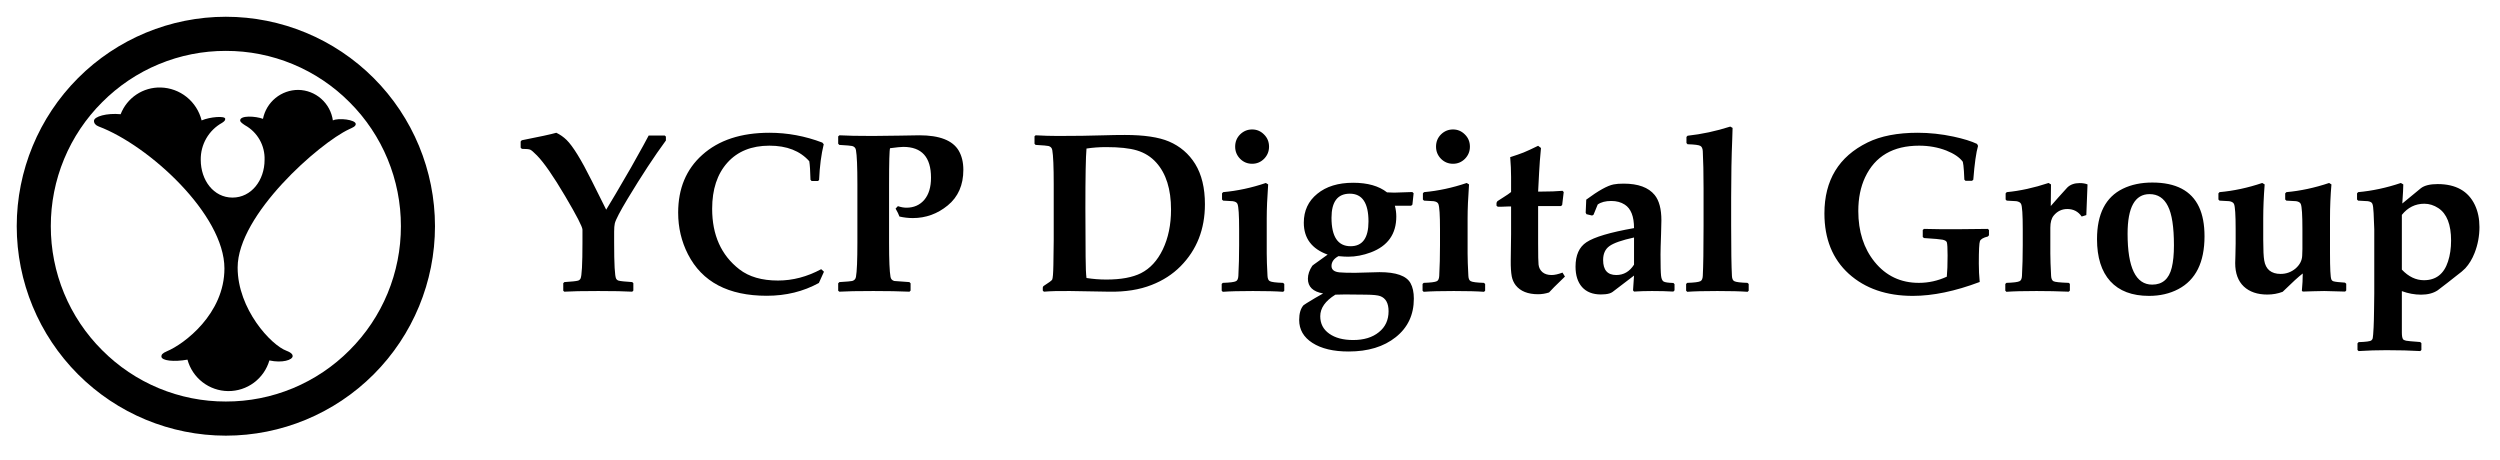 <?xml version="1.0" encoding="UTF-8"?>
<svg xmlns="http://www.w3.org/2000/svg" width="201" height="37" viewBox="0 0 201 37" fill="none">
  <path d="M7.941 10.171C7.684 10.075 7.555 9.913 7.555 9.72C7.555 9.366 8.59 9.076 9.7 9.183C9.95 8.537 10.393 7.984 10.969 7.599C11.545 7.215 12.225 7.018 12.917 7.035C13.68 7.054 14.415 7.323 15.01 7.801C15.605 8.28 16.027 8.941 16.21 9.682C16.886 9.392 18.108 9.296 18.108 9.554C18.108 9.682 18.049 9.747 17.856 9.876C17.327 10.169 16.888 10.601 16.586 11.125C16.284 11.649 16.13 12.246 16.14 12.851C16.14 14.495 17.175 15.886 18.693 15.886C20.21 15.886 21.272 14.495 21.272 12.851C21.291 12.287 21.154 11.728 20.876 11.237C20.598 10.746 20.189 10.342 19.695 10.069C19.502 9.94 19.309 9.811 19.309 9.682C19.309 9.264 20.532 9.328 21.143 9.554C21.275 8.896 21.63 8.305 22.149 7.881C22.667 7.457 23.316 7.226 23.985 7.228C24.664 7.239 25.317 7.492 25.826 7.942C26.335 8.392 26.668 9.009 26.763 9.682C27.214 9.457 28.602 9.618 28.602 9.972C28.602 10.166 28.34 10.262 28.066 10.391C25.691 11.498 19.106 17.25 19.106 21.514C19.106 24.844 21.787 27.749 23.042 28.206C23.465 28.367 23.53 28.528 23.53 28.625C23.53 28.947 22.688 29.205 21.658 28.979C21.449 29.696 21.011 30.324 20.413 30.769C19.814 31.214 19.087 31.45 18.341 31.443C17.596 31.436 16.873 31.185 16.283 30.728C15.693 30.272 15.268 29.635 15.073 28.915C14.001 29.108 12.976 29.012 12.976 28.657C12.976 28.528 13.041 28.399 13.427 28.238C14.816 27.658 18.044 25.23 18.044 21.584C18.044 17.25 11.973 11.691 7.941 10.171Z" fill="black"></path>
  <path d="M1.345 18.184C1.347 13.719 3.118 9.437 6.271 6.28C9.423 3.123 13.698 1.349 18.157 1.347V1.347C22.616 1.347 26.892 3.121 30.046 6.278C33.199 9.436 34.972 13.718 34.973 18.184V18.184C34.973 22.651 33.201 26.935 30.048 30.094C26.894 33.252 22.616 35.027 18.157 35.027V35.027C13.697 35.025 9.421 33.25 6.269 30.092C3.116 26.933 1.345 22.65 1.345 18.184H1.345ZM8.209 8.222C6.899 9.527 5.86 11.08 5.152 12.79C4.444 14.5 4.082 16.333 4.085 18.184V18.184C4.082 20.036 4.444 21.87 5.152 23.581C5.86 25.292 6.899 26.846 8.209 28.152V28.152C9.513 29.464 11.063 30.505 12.77 31.214C14.478 31.922 16.308 32.286 18.157 32.282V32.282C20.006 32.286 21.837 31.924 23.546 31.215C25.254 30.506 26.805 29.465 28.109 28.152V28.152C29.419 26.845 30.457 25.291 31.165 23.581C31.872 21.87 32.235 20.036 32.233 18.184V18.184C32.235 16.333 31.872 14.5 31.164 12.79C30.457 11.081 29.418 9.528 28.109 8.222V8.222C26.805 6.909 25.254 5.868 23.546 5.159C21.837 4.45 20.006 4.087 18.157 4.092V4.092C16.308 4.088 14.478 4.451 12.77 5.16C11.063 5.869 9.513 6.91 8.209 8.222V8.222Z" fill="black"></path>
  <path d="M53.539 11.295C52.604 12.567 51.581 14.126 50.468 15.971C49.842 17.012 49.495 17.678 49.43 17.968C49.395 18.122 49.377 18.343 49.377 18.633V19.512C49.377 21.245 49.43 22.209 49.537 22.405C49.584 22.487 49.652 22.541 49.741 22.564C49.889 22.606 50.253 22.644 50.832 22.68L50.921 22.768V23.363L50.832 23.452C50.247 23.416 49.336 23.398 48.099 23.398C46.833 23.398 45.922 23.416 45.366 23.452L45.286 23.372V22.768L45.375 22.68C45.955 22.644 46.319 22.606 46.467 22.564C46.555 22.541 46.623 22.487 46.671 22.405C46.777 22.209 46.83 21.245 46.83 19.512V18.465C46.83 18.24 46.366 17.341 45.437 15.767C44.491 14.164 43.736 13.075 43.175 12.502C42.902 12.224 42.719 12.067 42.624 12.031C42.53 11.99 42.308 11.969 41.959 11.969L41.861 11.872V11.375L41.95 11.277C43.393 10.993 44.319 10.792 44.727 10.674C45.035 10.822 45.31 11.014 45.553 11.251C46.055 11.742 46.73 12.836 47.576 14.534L48.738 16.859C49.087 16.297 49.753 15.167 50.735 13.469L51.72 11.703C51.826 11.508 51.971 11.239 52.154 10.896H53.45L53.539 10.984V11.295ZM66.246 21.846L65.838 22.751C64.589 23.437 63.193 23.78 61.649 23.78C58.561 23.78 56.449 22.668 55.313 20.444C54.787 19.414 54.524 18.299 54.524 17.098C54.524 15.158 55.169 13.611 56.458 12.457C57.777 11.268 59.579 10.674 61.862 10.674C63.312 10.674 64.728 10.937 66.113 11.463L66.228 11.597C66.027 12.413 65.903 13.368 65.855 14.463L65.775 14.552H65.252L65.163 14.454C65.145 13.738 65.113 13.241 65.066 12.963C64.326 12.129 63.258 11.712 61.862 11.712C60.425 11.712 59.298 12.168 58.481 13.079C57.665 13.989 57.257 15.226 57.257 16.788C57.257 18.899 57.984 20.52 59.44 21.65C60.215 22.254 61.253 22.555 62.554 22.555C63.737 22.555 64.894 22.251 66.024 21.642L66.246 21.846ZM77.453 13.655C77.453 14.874 77.036 15.826 76.202 16.513C75.374 17.193 74.436 17.533 73.389 17.533C73.034 17.533 72.676 17.492 72.315 17.409C72.262 17.249 72.159 17.036 72.005 16.77L72.191 16.575C72.439 16.657 72.667 16.699 72.874 16.699C73.472 16.699 73.951 16.489 74.312 16.069C74.673 15.643 74.853 15.048 74.853 14.285C74.853 12.635 74.111 11.81 72.626 11.81C72.448 11.81 72.093 11.845 71.561 11.916C71.508 12.058 71.481 13.025 71.481 14.818V19.512C71.481 20.92 71.52 21.837 71.597 22.263C71.626 22.434 71.727 22.544 71.898 22.591C71.951 22.603 72.357 22.632 73.114 22.68L73.211 22.777V23.363L73.123 23.452C72.312 23.416 71.342 23.398 70.212 23.398C68.94 23.398 68.029 23.416 67.479 23.452L67.39 23.372V22.777L67.488 22.68C68.085 22.644 68.429 22.615 68.517 22.591C68.689 22.544 68.79 22.434 68.819 22.263C68.896 21.837 68.934 20.92 68.934 19.512V14.818C68.934 13.41 68.896 12.493 68.819 12.067C68.79 11.895 68.689 11.786 68.517 11.739C68.429 11.715 68.082 11.685 67.479 11.65L67.39 11.552V10.967L67.488 10.878C68.068 10.913 68.958 10.931 70.159 10.931C70.656 10.931 71.372 10.922 72.306 10.905C73.241 10.887 73.779 10.878 73.921 10.878C75.542 10.878 76.595 11.289 77.08 12.111C77.329 12.537 77.453 13.052 77.453 13.655Z" fill="black"></path>
  <path d="M96.876 16.424C96.876 18.429 96.222 20.092 94.914 21.411C94.275 22.056 93.501 22.555 92.59 22.91C91.614 23.295 90.475 23.475 89.173 23.452L86.041 23.398C85.189 23.387 84.485 23.404 83.929 23.452L83.84 23.363V23.114L83.885 23.008C84.322 22.73 84.559 22.555 84.594 22.485C84.648 22.378 84.68 21.985 84.692 21.304L84.719 19.317V14.818C84.719 13.41 84.68 12.493 84.603 12.067C84.574 11.895 84.473 11.786 84.302 11.739C84.213 11.715 83.867 11.685 83.263 11.65L83.175 11.561V10.958L83.263 10.878C83.891 10.913 84.488 10.931 85.056 10.931C86.434 10.931 87.677 10.913 88.783 10.878C89.333 10.86 89.886 10.851 90.442 10.851C91.98 10.851 93.16 11.026 93.983 11.375C94.882 11.759 95.586 12.363 96.095 13.185C96.615 14.031 96.876 15.111 96.876 16.424ZM94.151 16.85C94.151 15.211 93.755 13.951 92.962 13.07C92.548 12.608 92.031 12.283 91.409 12.094C90.818 11.916 89.993 11.827 88.934 11.827C88.383 11.827 87.857 11.866 87.354 11.943C87.295 12.605 87.265 14.208 87.265 16.752L87.283 20.63C87.289 21.494 87.313 22.067 87.354 22.351C87.875 22.434 88.407 22.476 88.951 22.476C90.129 22.476 91.057 22.304 91.738 21.961C92.471 21.588 93.054 20.955 93.486 20.062C93.93 19.139 94.151 18.068 94.151 16.85ZM102.031 11.792C102.031 12.17 101.898 12.496 101.632 12.768C101.366 13.034 101.046 13.167 100.673 13.167C100.295 13.167 99.972 13.034 99.706 12.768C99.44 12.496 99.307 12.17 99.307 11.792C99.307 11.401 99.44 11.073 99.706 10.807C99.978 10.541 100.301 10.408 100.673 10.408C101.04 10.408 101.357 10.541 101.623 10.807C101.895 11.073 102.031 11.401 102.031 11.792ZM103.256 23.372L103.167 23.461C102.605 23.419 101.794 23.398 100.735 23.398C99.677 23.398 98.869 23.419 98.313 23.461L98.224 23.372V22.831L98.313 22.742C98.881 22.724 99.233 22.68 99.369 22.609C99.487 22.555 99.552 22.413 99.564 22.183C99.606 21.414 99.626 20.588 99.626 19.707V18.438C99.626 17.291 99.582 16.61 99.493 16.397C99.446 16.279 99.319 16.205 99.112 16.175C99.041 16.163 98.783 16.149 98.34 16.131L98.251 16.042V15.545L98.34 15.448C99.475 15.347 100.62 15.102 101.774 14.711L101.96 14.827C101.883 15.903 101.845 16.811 101.845 17.551V20.381C101.845 20.813 101.865 21.414 101.907 22.183C101.919 22.413 101.984 22.555 102.102 22.609C102.238 22.68 102.59 22.724 103.158 22.742L103.256 22.831V23.372ZM113.673 24.011C113.673 25.306 113.188 26.338 112.218 27.108C111.254 27.877 109.991 28.261 108.429 28.261C107.204 28.261 106.234 28.03 105.518 27.569C104.808 27.113 104.453 26.498 104.453 25.723C104.453 25.203 104.569 24.809 104.8 24.543C104.823 24.514 105.137 24.318 105.74 23.957C106.03 23.786 106.243 23.665 106.379 23.594C105.563 23.452 105.155 23.058 105.155 22.413C105.155 22.07 105.273 21.721 105.509 21.366C105.527 21.343 105.687 21.224 105.989 21.012C106.131 20.911 106.382 20.73 106.743 20.47C105.465 20.009 104.826 19.154 104.826 17.906C104.826 16.941 105.187 16.166 105.909 15.581C106.63 14.989 107.592 14.694 108.793 14.694C109.952 14.694 110.86 14.951 111.517 15.466C111.89 15.483 112.129 15.489 112.236 15.483C112.525 15.471 112.963 15.457 113.549 15.439L113.655 15.537L113.558 16.45L113.46 16.539H112.147C112.224 16.823 112.262 17.113 112.262 17.409C112.262 18.817 111.579 19.778 110.212 20.293C109.597 20.523 108.991 20.639 108.393 20.639C108.192 20.639 107.932 20.624 107.612 20.594C107.24 20.796 107.053 21.059 107.053 21.384C107.053 21.686 107.269 21.857 107.701 21.899C107.95 21.922 108.364 21.934 108.944 21.934C109.127 21.934 109.446 21.925 109.902 21.908C110.357 21.89 110.695 21.881 110.913 21.881C112.25 21.881 113.082 22.177 113.407 22.768C113.584 23.088 113.673 23.502 113.673 24.011ZM110.026 17.808C110.026 16.317 109.526 15.572 108.526 15.572C107.544 15.572 107.053 16.217 107.053 17.506C107.053 19.033 107.565 19.796 108.589 19.796C109.547 19.796 110.026 19.133 110.026 17.808ZM111.641 25.022C111.641 24.378 111.416 23.972 110.967 23.807C110.777 23.736 110.399 23.697 109.831 23.691L108.145 23.674C107.956 23.674 107.695 23.679 107.364 23.691C106.554 24.194 106.148 24.771 106.148 25.422C106.148 26.019 106.388 26.486 106.867 26.824C107.346 27.167 107.988 27.338 108.793 27.338C109.656 27.338 110.346 27.128 110.86 26.708C111.381 26.294 111.641 25.732 111.641 25.022ZM118.181 11.792C118.181 12.17 118.048 12.496 117.782 12.768C117.515 13.034 117.196 13.167 116.823 13.167C116.445 13.167 116.122 13.034 115.856 12.768C115.59 12.496 115.457 12.17 115.457 11.792C115.457 11.401 115.59 11.073 115.856 10.807C116.128 10.541 116.451 10.408 116.823 10.408C117.19 10.408 117.506 10.541 117.773 10.807C118.045 11.073 118.181 11.401 118.181 11.792ZM119.405 23.372L119.317 23.461C118.755 23.419 117.944 23.398 116.885 23.398C115.826 23.398 115.019 23.419 114.463 23.461L114.374 23.372V22.831L114.463 22.742C115.031 22.724 115.383 22.68 115.519 22.609C115.637 22.555 115.702 22.413 115.714 22.183C115.755 21.414 115.776 20.588 115.776 19.707V18.438C115.776 17.291 115.732 16.61 115.643 16.397C115.596 16.279 115.469 16.205 115.261 16.175C115.19 16.163 114.933 16.149 114.489 16.131L114.401 16.042V15.545L114.489 15.448C115.625 15.347 116.77 15.102 117.924 14.711L118.11 14.827C118.033 15.903 117.995 16.811 117.995 17.551V20.381C117.995 20.813 118.015 21.414 118.057 22.183C118.068 22.413 118.134 22.555 118.252 22.609C118.388 22.68 118.74 22.724 119.308 22.742L119.405 22.831V23.372ZM125.821 22.236C125.78 22.283 125.652 22.408 125.439 22.609C125.09 22.94 124.792 23.242 124.543 23.514C124.253 23.608 123.961 23.656 123.665 23.656C122.842 23.656 122.242 23.416 121.863 22.937C121.704 22.73 121.597 22.49 121.544 22.218C121.485 21.893 121.458 21.467 121.464 20.941L121.491 18.82V16.601H121.251L120.781 16.619H120.417L120.319 16.539V16.308L120.39 16.175C120.497 16.104 120.663 15.998 120.887 15.856C121.154 15.69 121.355 15.551 121.491 15.439V14.232C121.491 13.729 121.467 13.197 121.42 12.635C121.863 12.493 122.221 12.369 122.493 12.262C122.771 12.15 123.162 11.969 123.665 11.721L123.895 11.898C123.824 12.632 123.774 13.289 123.745 13.868L123.665 15.403H123.958C124.602 15.403 125.158 15.383 125.626 15.341L125.723 15.439L125.599 16.477L125.51 16.566H123.665V19.574C123.665 20.538 123.677 21.106 123.7 21.278C123.73 21.526 123.833 21.727 124.011 21.881C124.194 22.035 124.44 22.112 124.747 22.112C124.99 22.112 125.283 22.047 125.626 21.917L125.821 22.236ZM134.632 23.345L134.535 23.443C134.038 23.413 133.467 23.398 132.822 23.398C132.319 23.398 131.837 23.413 131.376 23.443L131.296 23.345L131.376 22.156L129.654 23.469C129.518 23.57 129.323 23.632 129.069 23.656C128.968 23.668 128.85 23.674 128.714 23.674C128.057 23.674 127.551 23.475 127.196 23.079C126.847 22.683 126.673 22.135 126.673 21.437C126.673 20.515 126.966 19.861 127.551 19.476C128.184 19.056 129.459 18.678 131.376 18.34C131.376 17.4 131.127 16.77 130.63 16.45C130.329 16.255 129.968 16.158 129.548 16.158C129.086 16.158 128.723 16.252 128.456 16.442L128.119 17.267L128.004 17.329L127.551 17.222L127.489 17.098L127.534 16.051C128.51 15.329 129.243 14.921 129.734 14.827C129.941 14.785 130.21 14.764 130.542 14.764C131.707 14.764 132.538 15.069 133.035 15.678C133.396 16.122 133.576 16.802 133.576 17.719C133.576 17.944 133.568 18.305 133.55 18.802C133.52 19.63 133.506 20.183 133.506 20.461C133.506 21.355 133.52 21.925 133.55 22.174C133.579 22.416 133.647 22.57 133.754 22.635C133.866 22.7 134.13 22.739 134.544 22.751L134.632 22.848V23.345ZM131.376 21.278V19.095C130.4 19.308 129.74 19.538 129.397 19.787C129.06 20.029 128.891 20.402 128.891 20.905C128.891 21.709 129.243 22.112 129.947 22.112C130.545 22.112 131.021 21.834 131.376 21.278ZM140.595 23.372L140.507 23.461C139.945 23.419 139.134 23.398 138.075 23.398C137.016 23.398 136.209 23.419 135.653 23.461L135.564 23.372V22.831L135.653 22.742C136.221 22.724 136.573 22.68 136.709 22.609C136.827 22.555 136.892 22.413 136.904 22.183C136.945 21.414 136.966 20.068 136.966 18.145V15.173C136.966 13.93 136.945 12.925 136.904 12.156C136.892 11.937 136.827 11.795 136.709 11.73C136.591 11.659 136.247 11.614 135.68 11.597L135.591 11.499V11.011L135.68 10.913C136.821 10.789 137.966 10.544 139.114 10.177L139.3 10.283C139.3 10.443 139.291 10.736 139.273 11.162C139.214 12.576 139.185 14.14 139.185 15.856V18.145C139.185 20.068 139.205 21.414 139.247 22.183C139.259 22.413 139.324 22.555 139.442 22.609C139.578 22.68 139.93 22.724 140.498 22.742L140.595 22.831V23.372ZM159.913 18.917L159.824 19.015C159.458 19.104 159.245 19.228 159.186 19.388C159.126 19.541 159.097 20.139 159.097 21.18C159.097 21.683 159.12 22.18 159.168 22.671C157.192 23.416 155.4 23.789 153.79 23.789C151.673 23.789 149.957 23.197 148.644 22.014C147.336 20.825 146.683 19.207 146.683 17.16C146.683 14.492 147.839 12.591 150.152 11.455C151.211 10.934 152.557 10.674 154.19 10.674C155.136 10.674 156.095 10.777 157.065 10.984C157.863 11.156 158.493 11.351 158.955 11.57L159.035 11.73C158.881 12.25 158.754 13.155 158.653 14.445L158.556 14.534H158.023L157.934 14.445C157.934 14.333 157.923 14.102 157.899 13.753C157.875 13.398 157.846 13.149 157.81 13.008C157.55 12.653 157.106 12.351 156.479 12.102C155.805 11.842 155.077 11.712 154.296 11.712C152.202 11.712 150.756 12.558 149.957 14.25C149.59 15.031 149.407 15.936 149.407 16.965C149.407 18.61 149.845 19.973 150.72 21.056C151.631 22.18 152.817 22.742 154.278 22.742C155.053 22.742 155.802 22.576 156.524 22.245C156.565 21.831 156.586 21.263 156.586 20.541C156.586 19.956 156.565 19.601 156.524 19.476C156.488 19.382 156.376 19.314 156.186 19.272C156.027 19.237 155.527 19.192 154.687 19.139L154.589 19.05V18.491L154.687 18.403C155.544 18.426 156.444 18.435 157.384 18.429C157.928 18.423 158.742 18.415 159.824 18.403L159.913 18.491V18.917ZM167.837 14.827L167.775 16.406C167.769 16.666 167.757 16.962 167.74 17.293L167.367 17.409C167.089 17.006 166.704 16.805 166.213 16.805C165.77 16.805 165.403 16.983 165.113 17.338C164.936 17.557 164.847 17.879 164.847 18.305V20.381C164.847 20.813 164.868 21.414 164.909 22.183C164.921 22.402 164.983 22.544 165.095 22.609C165.208 22.674 165.619 22.718 166.329 22.742L166.418 22.822V23.363L166.329 23.452C165.459 23.416 164.595 23.398 163.738 23.398C162.679 23.398 161.871 23.419 161.315 23.461L161.226 23.372V22.831L161.315 22.742C161.883 22.724 162.235 22.68 162.371 22.609C162.489 22.555 162.555 22.413 162.566 22.183C162.608 21.414 162.629 20.588 162.629 19.707V18.438C162.629 17.255 162.584 16.575 162.495 16.397C162.436 16.279 162.309 16.205 162.114 16.175C162.043 16.163 161.786 16.149 161.342 16.131L161.253 16.042V15.545L161.342 15.448C162.407 15.347 163.528 15.102 164.705 14.711L164.9 14.827L164.882 16.566C165.249 16.14 165.693 15.643 166.213 15.075C166.456 14.838 166.787 14.72 167.207 14.72C167.456 14.72 167.666 14.756 167.837 14.827ZM177.243 18.997C177.243 21.091 176.539 22.508 175.131 23.248C174.445 23.608 173.661 23.789 172.78 23.789C171.419 23.789 170.381 23.395 169.665 22.609C168.955 21.822 168.6 20.695 168.6 19.228C168.6 17.199 169.293 15.847 170.677 15.173C171.357 14.841 172.147 14.676 173.046 14.676C174.933 14.676 176.184 15.329 176.8 16.637C177.095 17.264 177.243 18.051 177.243 18.997ZM174.785 19.725C174.785 18.252 174.623 17.199 174.297 16.566C173.978 15.927 173.487 15.607 172.824 15.607C171.647 15.607 171.058 16.669 171.058 18.793C171.058 21.52 171.718 22.884 173.037 22.884C173.859 22.884 174.383 22.431 174.608 21.526C174.726 21.053 174.785 20.452 174.785 19.725ZM188.637 23.354L188.548 23.443C187.661 23.413 187.102 23.398 186.871 23.398C186.676 23.398 186.386 23.404 186.001 23.416C185.617 23.434 185.33 23.443 185.141 23.443L185.07 23.372C185.117 22.887 185.141 22.425 185.141 21.988C184.833 22.218 184.295 22.709 183.526 23.461C183.141 23.608 182.73 23.682 182.292 23.682C181.494 23.682 180.864 23.466 180.402 23.035C179.941 22.597 179.71 21.97 179.71 21.153C179.71 21.053 179.716 20.84 179.728 20.515C179.74 20.189 179.746 19.876 179.746 19.574V18.438C179.746 17.267 179.701 16.587 179.612 16.397C179.553 16.279 179.426 16.205 179.231 16.175C179.16 16.163 178.9 16.149 178.45 16.131L178.361 16.042V15.545L178.45 15.448C179.58 15.347 180.725 15.102 181.884 14.711L182.079 14.827C182.002 15.809 181.964 16.717 181.964 17.551V19.281C181.964 20.092 181.991 20.645 182.044 20.941C182.103 21.295 182.242 21.565 182.461 21.748C182.686 21.931 182.984 22.023 183.357 22.023C183.819 22.023 184.224 21.875 184.573 21.579C184.904 21.284 185.079 20.946 185.096 20.568C185.108 20.278 185.114 20.098 185.114 20.026V18.438C185.114 17.279 185.07 16.598 184.981 16.397C184.928 16.279 184.804 16.205 184.608 16.175C184.537 16.163 184.277 16.149 183.827 16.131L183.73 16.042V15.545L183.827 15.448C184.951 15.347 186.096 15.102 187.261 14.711L187.448 14.827C187.371 15.714 187.332 16.622 187.332 17.551V20.337C187.332 21.585 187.368 22.292 187.439 22.458C187.474 22.541 187.534 22.594 187.616 22.618C187.758 22.659 188.066 22.695 188.539 22.724L188.637 22.813V23.354ZM199.347 18.252C199.347 18.979 199.217 19.674 198.957 20.337C198.768 20.822 198.519 21.233 198.211 21.57C198.075 21.718 197.821 21.931 197.448 22.209C197.058 22.523 196.57 22.901 195.984 23.345C195.635 23.576 195.191 23.691 194.653 23.691C194.138 23.691 193.624 23.597 193.109 23.407V26.735C193.109 27.007 193.142 27.187 193.207 27.276C193.242 27.323 193.322 27.362 193.446 27.392C193.541 27.415 193.92 27.451 194.582 27.498L194.68 27.587V28.137L194.591 28.226C193.792 28.178 192.884 28.155 191.867 28.155C191.121 28.155 190.376 28.178 189.631 28.226L189.542 28.137V27.605L189.631 27.507C190.228 27.489 190.571 27.442 190.66 27.365C190.719 27.312 190.755 27.256 190.767 27.196C190.79 27.084 190.814 26.794 190.838 26.327C190.855 25.972 190.867 25.519 190.873 24.969L190.891 23.594V18.438C190.891 18.379 190.873 17.941 190.838 17.125C190.82 16.74 190.787 16.495 190.74 16.388C190.699 16.276 190.577 16.205 190.376 16.175C190.305 16.163 190.045 16.149 189.595 16.131L189.506 16.042V15.545L189.595 15.448C190.725 15.347 191.87 15.102 193.029 14.711L193.225 14.827C193.225 15.081 193.198 15.593 193.145 16.362C193.541 16.03 194.041 15.619 194.644 15.128C194.934 14.909 195.381 14.8 195.984 14.8C197.451 14.8 198.451 15.362 198.983 16.486C199.226 17.001 199.347 17.589 199.347 18.252ZM197.067 19.343C197.067 18.054 196.727 17.184 196.046 16.734C195.685 16.498 195.31 16.38 194.919 16.38C194.192 16.38 193.588 16.678 193.109 17.276V21.677C193.647 22.245 194.239 22.529 194.884 22.529C195.848 22.529 196.493 22.029 196.818 21.029C196.984 20.526 197.067 19.964 197.067 19.343Z" fill="black"></path>
</svg>
